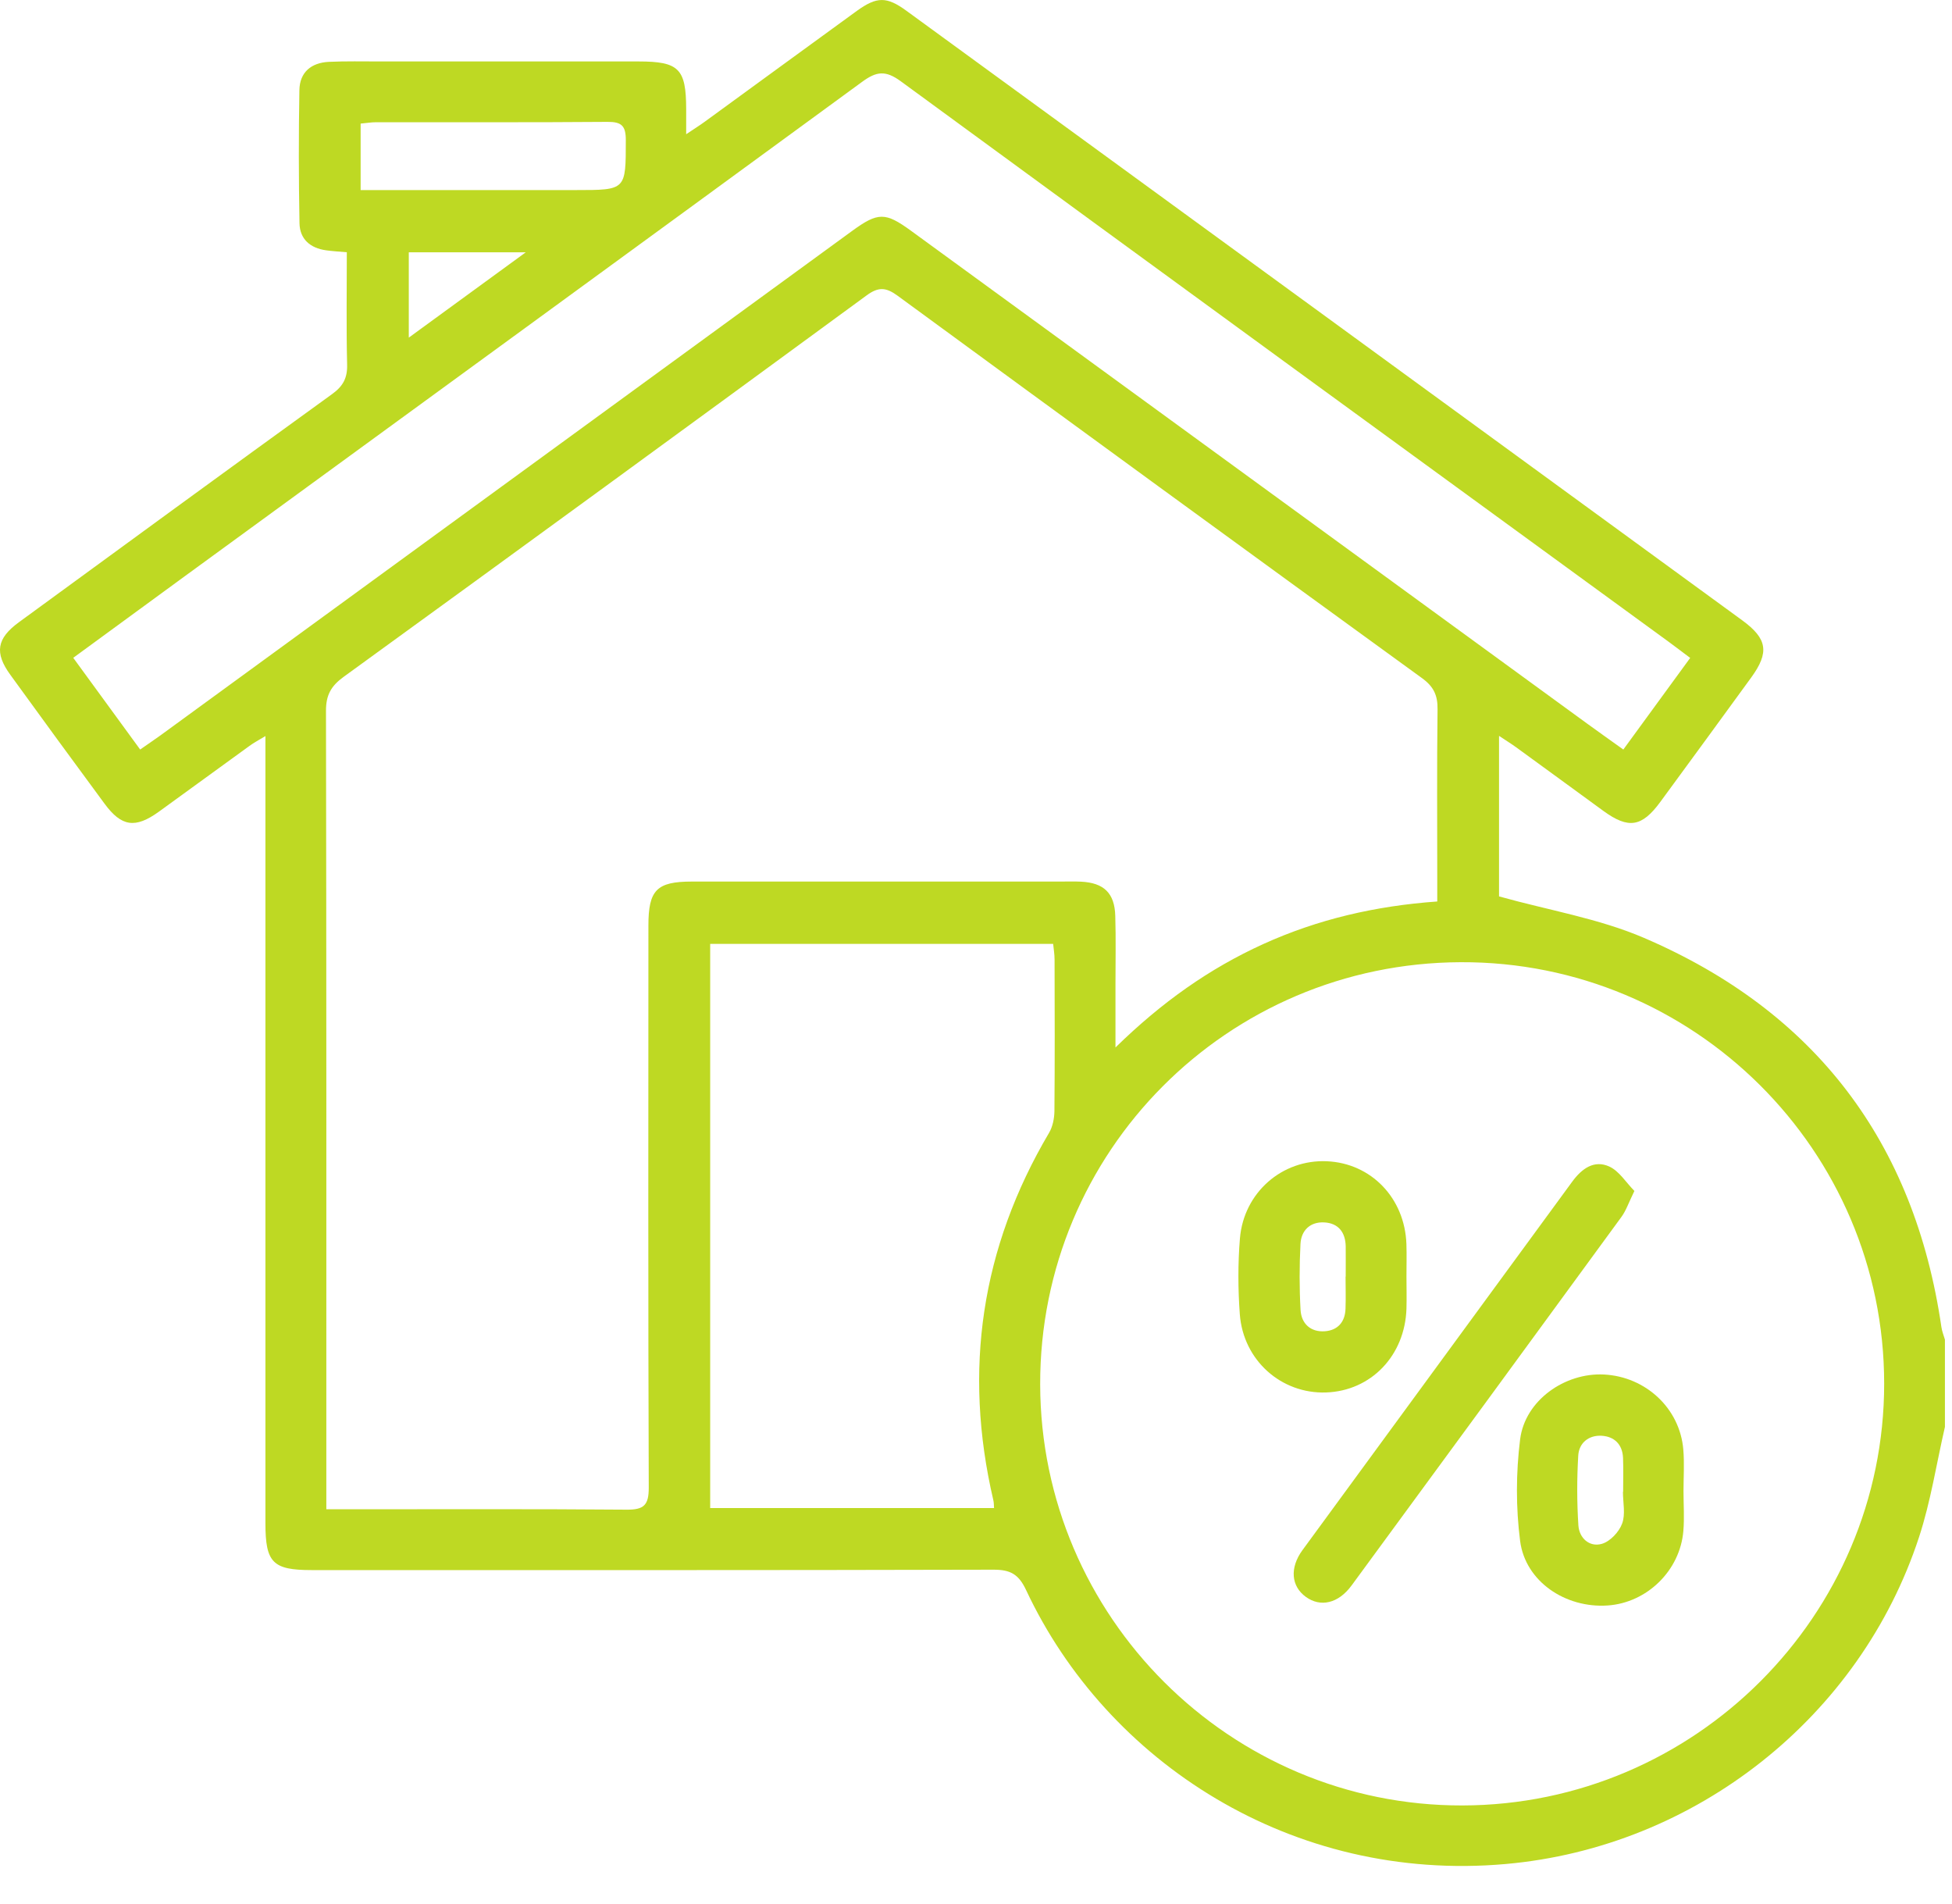 <?xml version="1.0" encoding="UTF-8"?> <svg xmlns="http://www.w3.org/2000/svg" width="40" height="39" viewBox="0 0 40 39" fill="none"> <path d="M39.855 29.234C39.681 29.988 39.564 30.761 39.324 31.493C38.119 35.171 34.753 37.844 30.852 38.189C26.476 38.576 22.677 36.1 21.025 32.573C20.872 32.248 20.7 32.158 20.358 32.159C15.7 32.171 11.044 32.167 6.386 32.167C5.589 32.167 5.439 32.015 5.439 31.207C5.439 25.992 5.439 20.777 5.439 15.562C5.439 15.422 5.439 15.282 5.439 15.08C5.299 15.165 5.201 15.216 5.113 15.281C4.493 15.729 3.876 16.181 3.255 16.63C2.772 16.978 2.49 16.938 2.142 16.465C1.495 15.589 0.852 14.709 0.213 13.827C-0.117 13.374 -0.068 13.079 0.39 12.746C2.525 11.186 4.661 9.624 6.804 8.075C7.029 7.913 7.121 7.745 7.113 7.467C7.095 6.706 7.107 5.945 7.107 5.168C6.934 5.153 6.808 5.146 6.681 5.128C6.356 5.083 6.142 4.898 6.137 4.57C6.12 3.663 6.119 2.755 6.135 1.847C6.141 1.48 6.378 1.284 6.74 1.267C7.089 1.251 7.44 1.259 7.79 1.259C9.555 1.259 11.318 1.259 13.083 1.259C13.912 1.259 14.059 1.407 14.061 2.231C14.061 2.38 14.061 2.527 14.061 2.75C14.238 2.631 14.343 2.566 14.444 2.492C15.482 1.737 16.517 0.978 17.557 0.224C17.968 -0.073 18.17 -0.074 18.573 0.22C24.284 4.382 29.994 8.546 35.703 12.71C36.217 13.086 36.26 13.365 35.886 13.88C35.268 14.73 34.648 15.577 34.026 16.425C33.645 16.945 33.372 16.988 32.858 16.615C32.261 16.18 31.665 15.743 31.067 15.309C30.967 15.236 30.861 15.172 30.718 15.076V18.365C31.737 18.65 32.763 18.817 33.689 19.215C37.198 20.721 39.231 23.401 39.783 27.189C39.795 27.275 39.83 27.36 39.855 27.445V29.235V29.234ZM6.685 30.921H7.119C9.025 30.921 10.932 30.913 12.839 30.929C13.193 30.932 13.295 30.839 13.294 30.478C13.28 26.639 13.286 22.801 13.287 18.962C13.287 18.235 13.457 18.061 14.176 18.061C16.692 18.06 19.208 18.061 21.724 18.061C21.866 18.061 22.01 18.056 22.152 18.063C22.62 18.086 22.841 18.296 22.854 18.765C22.868 19.232 22.858 19.699 22.858 20.166C22.858 20.56 22.858 20.955 22.858 21.46C23.806 20.533 24.781 19.844 25.885 19.342C27.004 18.834 28.182 18.56 29.452 18.469C29.452 18.31 29.452 18.172 29.452 18.033C29.452 16.866 29.443 15.699 29.458 14.532C29.462 14.242 29.376 14.064 29.138 13.892C25.549 11.288 21.967 8.676 18.391 6.057C18.154 5.884 18 5.874 17.757 6.053C14.191 8.666 10.621 11.271 7.043 13.866C6.784 14.054 6.679 14.24 6.68 14.562C6.69 19.854 6.687 25.145 6.687 30.436V30.924L6.685 30.921ZM29.967 36.989C34.73 36.979 38.611 33.098 38.61 28.346C38.609 23.568 34.712 19.692 29.93 19.713C25.148 19.733 21.306 23.591 21.315 28.364C21.325 33.125 25.21 37 29.968 36.989H29.967ZM2.872 15.356C3.034 15.242 3.162 15.157 3.285 15.068C8.01 11.623 12.733 8.178 17.459 4.733C17.992 4.344 18.141 4.345 18.663 4.724C23.283 8.092 27.904 11.459 32.525 14.826C32.763 15 33.005 15.169 33.265 15.356C33.733 14.714 34.18 14.101 34.635 13.479C34.468 13.354 34.335 13.252 34.2 13.153C28.951 9.327 23.7 5.504 18.46 1.666C18.146 1.436 17.96 1.461 17.666 1.677C13.042 5.06 8.41 8.433 3.78 11.81C3.027 12.359 2.276 12.909 1.501 13.477C1.96 14.105 2.401 14.71 2.873 15.357L2.872 15.356ZM20.37 30.896C20.365 30.831 20.367 30.782 20.355 30.734C19.734 28.073 20.105 25.565 21.497 23.209C21.571 23.084 21.604 22.917 21.607 22.77C21.616 21.732 21.613 20.695 21.61 19.657C21.61 19.547 21.59 19.437 21.581 19.338H14.553V30.896H20.37ZM7.39 3.894C7.56 3.894 7.7 3.894 7.839 3.894C9.161 3.894 10.482 3.894 11.804 3.894C12.834 3.894 12.823 3.894 12.824 2.869C12.824 2.577 12.737 2.495 12.449 2.497C10.868 2.51 9.288 2.502 7.707 2.504C7.607 2.504 7.508 2.522 7.39 2.532V3.894ZM8.377 6.917C9.184 6.33 9.94 5.778 10.774 5.169H8.377V6.917Z" fill="#BED923"></path> <path d="M33.492 24.399C33.373 24.642 33.321 24.803 33.225 24.933C31.385 27.452 29.541 29.97 27.695 32.484C27.423 32.853 27.059 32.933 26.759 32.716C26.458 32.498 26.424 32.122 26.69 31.758C28.532 29.24 30.378 26.724 32.22 24.206C32.416 23.939 32.668 23.759 32.977 23.899C33.18 23.992 33.319 24.224 33.492 24.4V24.399Z" fill="#BED923"></path> <path d="M34.498 30.552C34.498 30.823 34.518 31.097 34.495 31.366C34.427 32.179 33.749 32.837 32.944 32.892C32.08 32.951 31.258 32.402 31.15 31.571C31.062 30.887 31.064 30.173 31.15 29.488C31.251 28.689 32.066 28.12 32.868 28.16C33.726 28.204 34.425 28.856 34.494 29.698C34.518 29.981 34.498 30.267 34.498 30.551V30.552ZM33.258 30.564C33.258 30.564 33.26 30.564 33.261 30.564C33.261 30.332 33.268 30.099 33.259 29.868C33.247 29.593 33.083 29.431 32.821 29.415C32.555 29.4 32.356 29.561 32.341 29.822C32.313 30.297 32.313 30.776 32.344 31.252C32.361 31.511 32.571 31.703 32.826 31.629C32.995 31.58 33.177 31.386 33.24 31.215C33.312 31.023 33.257 30.783 33.257 30.563L33.258 30.564Z" fill="#BED923"></path> <path d="M28.821 26.148C28.821 26.367 28.827 26.588 28.821 26.807C28.792 27.772 28.096 28.496 27.173 28.528C26.257 28.559 25.477 27.872 25.406 26.926C25.368 26.411 25.366 25.889 25.408 25.375C25.486 24.43 26.275 23.75 27.19 23.791C28.099 23.831 28.788 24.547 28.82 25.489C28.827 25.708 28.821 25.929 28.821 26.148ZM27.574 26.154C27.574 26.154 27.574 26.154 27.576 26.154C27.576 25.947 27.578 25.741 27.576 25.535C27.571 25.245 27.423 25.059 27.137 25.044C26.849 25.028 26.663 25.207 26.649 25.487C26.626 25.937 26.625 26.39 26.651 26.841C26.668 27.119 26.858 27.294 27.146 27.274C27.411 27.256 27.564 27.085 27.572 26.812C27.58 26.593 27.573 26.374 27.573 26.154H27.574Z" fill="#BED923"></path> </svg> 